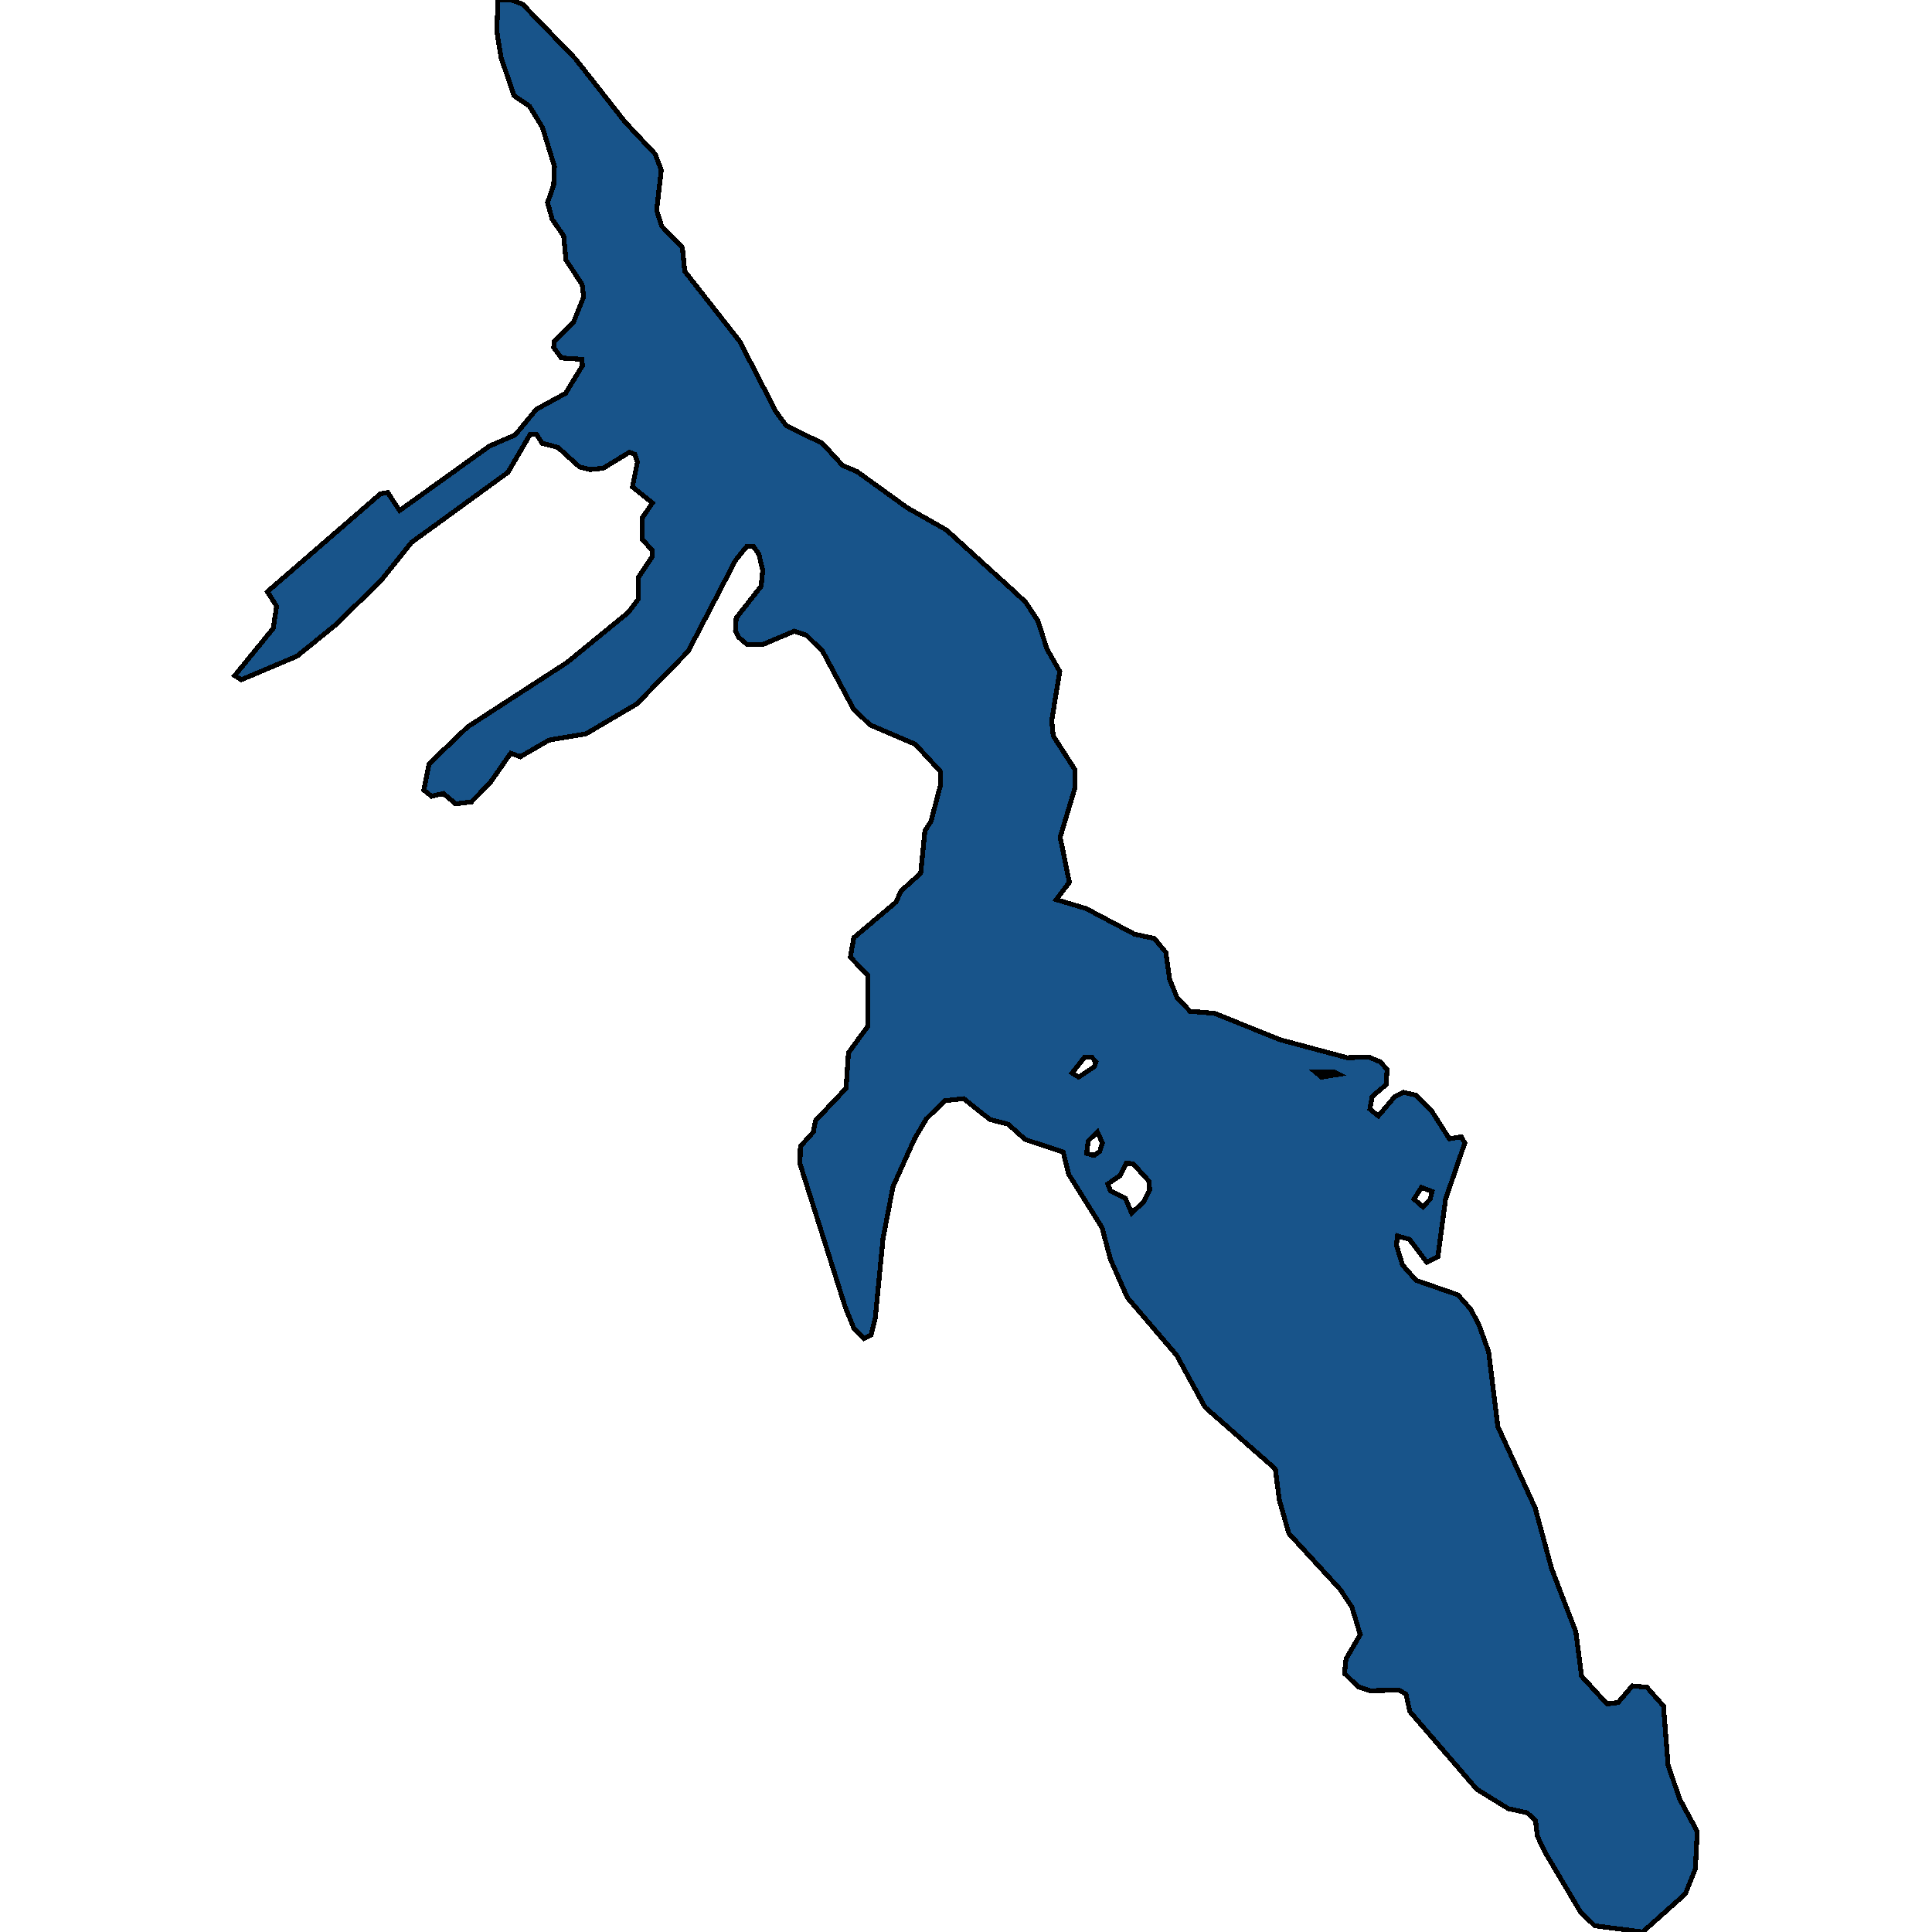 <svg xmlns="http://www.w3.org/2000/svg" width="400" height="400"><path style="stroke: black; fill: #18548a; shape-rendering: crispEdges; stroke-width: 1px;" d="M209.706,122.213L212.332,124.654L214.878,128.531L216.787,134.419L219.412,139.014L217.742,149.209L218.06,152.368L222.595,159.403L222.595,162.993L219.492,173.331L221.401,182.664L218.696,186.253L224.902,188.12L234.927,193.432L238.984,194.293L241.371,197.165L242.166,202.764L243.678,206.497L246.383,209.369L251.475,209.8L265,215.255L278.923,218.988L283.378,218.845L285.765,219.85L287.197,221.429L286.958,224.587L284.094,227.028L283.617,229.612L285.367,231.048L288.788,227.028L290.618,226.167L293.164,226.741L296.426,230.043L300.086,235.786L302.552,235.355L303.268,236.647L299.29,248.276L297.699,260.191L295.392,261.34L291.811,256.602L289.345,255.884L289.106,257.751L290.379,261.914L293.164,265.072L301.836,268.087L304.541,271.102L306.291,274.547L308.201,279.858L310.11,295.362L317.827,312.157L321.248,324.789L326.261,337.851L327.454,347.038L332.705,352.779L335.012,352.492L337.956,349.047L340.979,349.334L344.4,353.21L345.355,365.41L347.742,372.443L351.401,379.189L351.003,386.939L348.935,392.106L340.104,400L330.159,398.708L327.215,395.838L320.055,383.782L318.305,380.194L317.907,376.892L316.157,375.314L312.258,374.452L305.734,370.434L291.891,354.358L291.095,350.77L289.663,349.908L283.696,350.052L281.15,349.191L278.366,346.463L278.684,343.449L281.628,338.425L279.877,332.684L277.491,329.095L266.83,317.468L264.841,310.435L264.045,304.119L249.486,291.343L243.598,280.576L233.415,268.661L229.914,260.765L228.164,254.162L221.242,243.107L220.128,238.513L212.252,235.929L208.752,232.771L204.933,231.766L199.523,227.459L195.624,227.889L191.805,231.622L189.339,235.786L184.884,245.691L182.815,256.459L181.224,272.824L180.349,276.413L178.917,277.131L176.769,274.978L175.018,270.671L165.63,240.954L165.71,237.365L168.415,234.35L168.813,232.053L175.178,225.305L175.655,217.983L179.633,212.527L179.633,201.903L176.053,198.17L176.769,194.15L185.441,186.827L186.634,184.387L190.612,180.797L191.487,172.039L192.76,170.029L194.749,162.419L194.67,159.69L189.498,154.091L180.11,150.07L176.689,146.768L170.324,134.85L166.983,131.547L164.437,130.685L157.993,133.414L154.651,133.414L152.98,131.978L152.264,130.542L152.424,127.957L157.595,121.352L157.913,118.049L157.118,114.746L156.004,113.167L154.572,113.167L152.264,116.039L142.479,134.85L131.818,145.762L121.316,151.937L113.678,153.229L107.711,156.675L105.722,155.957L101.426,162.131L97.607,166.008L94.345,166.439L91.799,164.285L89.333,164.86L87.742,163.567L88.856,158.111L96.812,150.501L117.417,137.147L130.067,126.808L132.216,123.936L132.216,119.485L135,115.321L135,113.885L133.011,111.731L132.932,107.279L135.08,104.12L130.943,100.817L131.977,95.648L131.42,94.068L130.306,93.637L124.896,96.94L122.111,97.227L119.963,96.653L115.508,92.632L112.246,91.77L111.053,89.903L109.78,89.903L105.165,97.802L85.196,112.305L78.752,120.347L69.284,129.537L61.487,135.855L49.951,140.737L48.599,139.875L56.555,130.111L57.271,125.516L55.361,122.501L78.752,102.253L80.263,101.966L82.73,105.7L101.347,92.345L106.677,90.047L111.053,84.734L117.099,81.431L120.6,75.686L120.441,74.394L116.224,74.107L114.633,71.953L114.792,70.66L118.77,66.639L120.839,61.469L120.52,58.884L117.179,53.858L116.701,48.831L114.315,45.384L113.36,41.938L114.633,38.347L114.792,34.47L112.326,26.427L109.621,21.975L106.438,19.82L103.733,11.921L102.858,6.463L103.097,0L105.881,0L108.189,0.862L119.168,12.208L129.431,25.278L135.637,31.884L136.91,35.188L135.955,43.517L136.989,46.821L141.285,51.273L141.763,56.155L153.14,70.66L160.698,85.308L162.846,88.18L170.245,91.77L174.461,96.366L177.485,97.658L187.827,105.125L195.942,109.72ZM233.017,248.132L234.29,251.147L236.756,248.85L238.029,246.266L237.87,244.543L234.608,240.954L233.176,240.81L231.903,243.394L229.357,245.117L229.914,246.553ZM223.311,223.008L226.573,220.855L226.891,219.85L226.016,218.845L224.584,218.845L221.958,222.147ZM226.493,239.231L227.687,238.37L228.244,236.647L227.209,234.35L225.3,236.216L224.982,238.8ZM294.596,249.855L296.108,248.276L296.505,246.696L294.278,245.835L292.766,248.276ZM273.592,223.008L277.172,222.434L276.297,222.003L272.399,222.003Z"></path></svg>